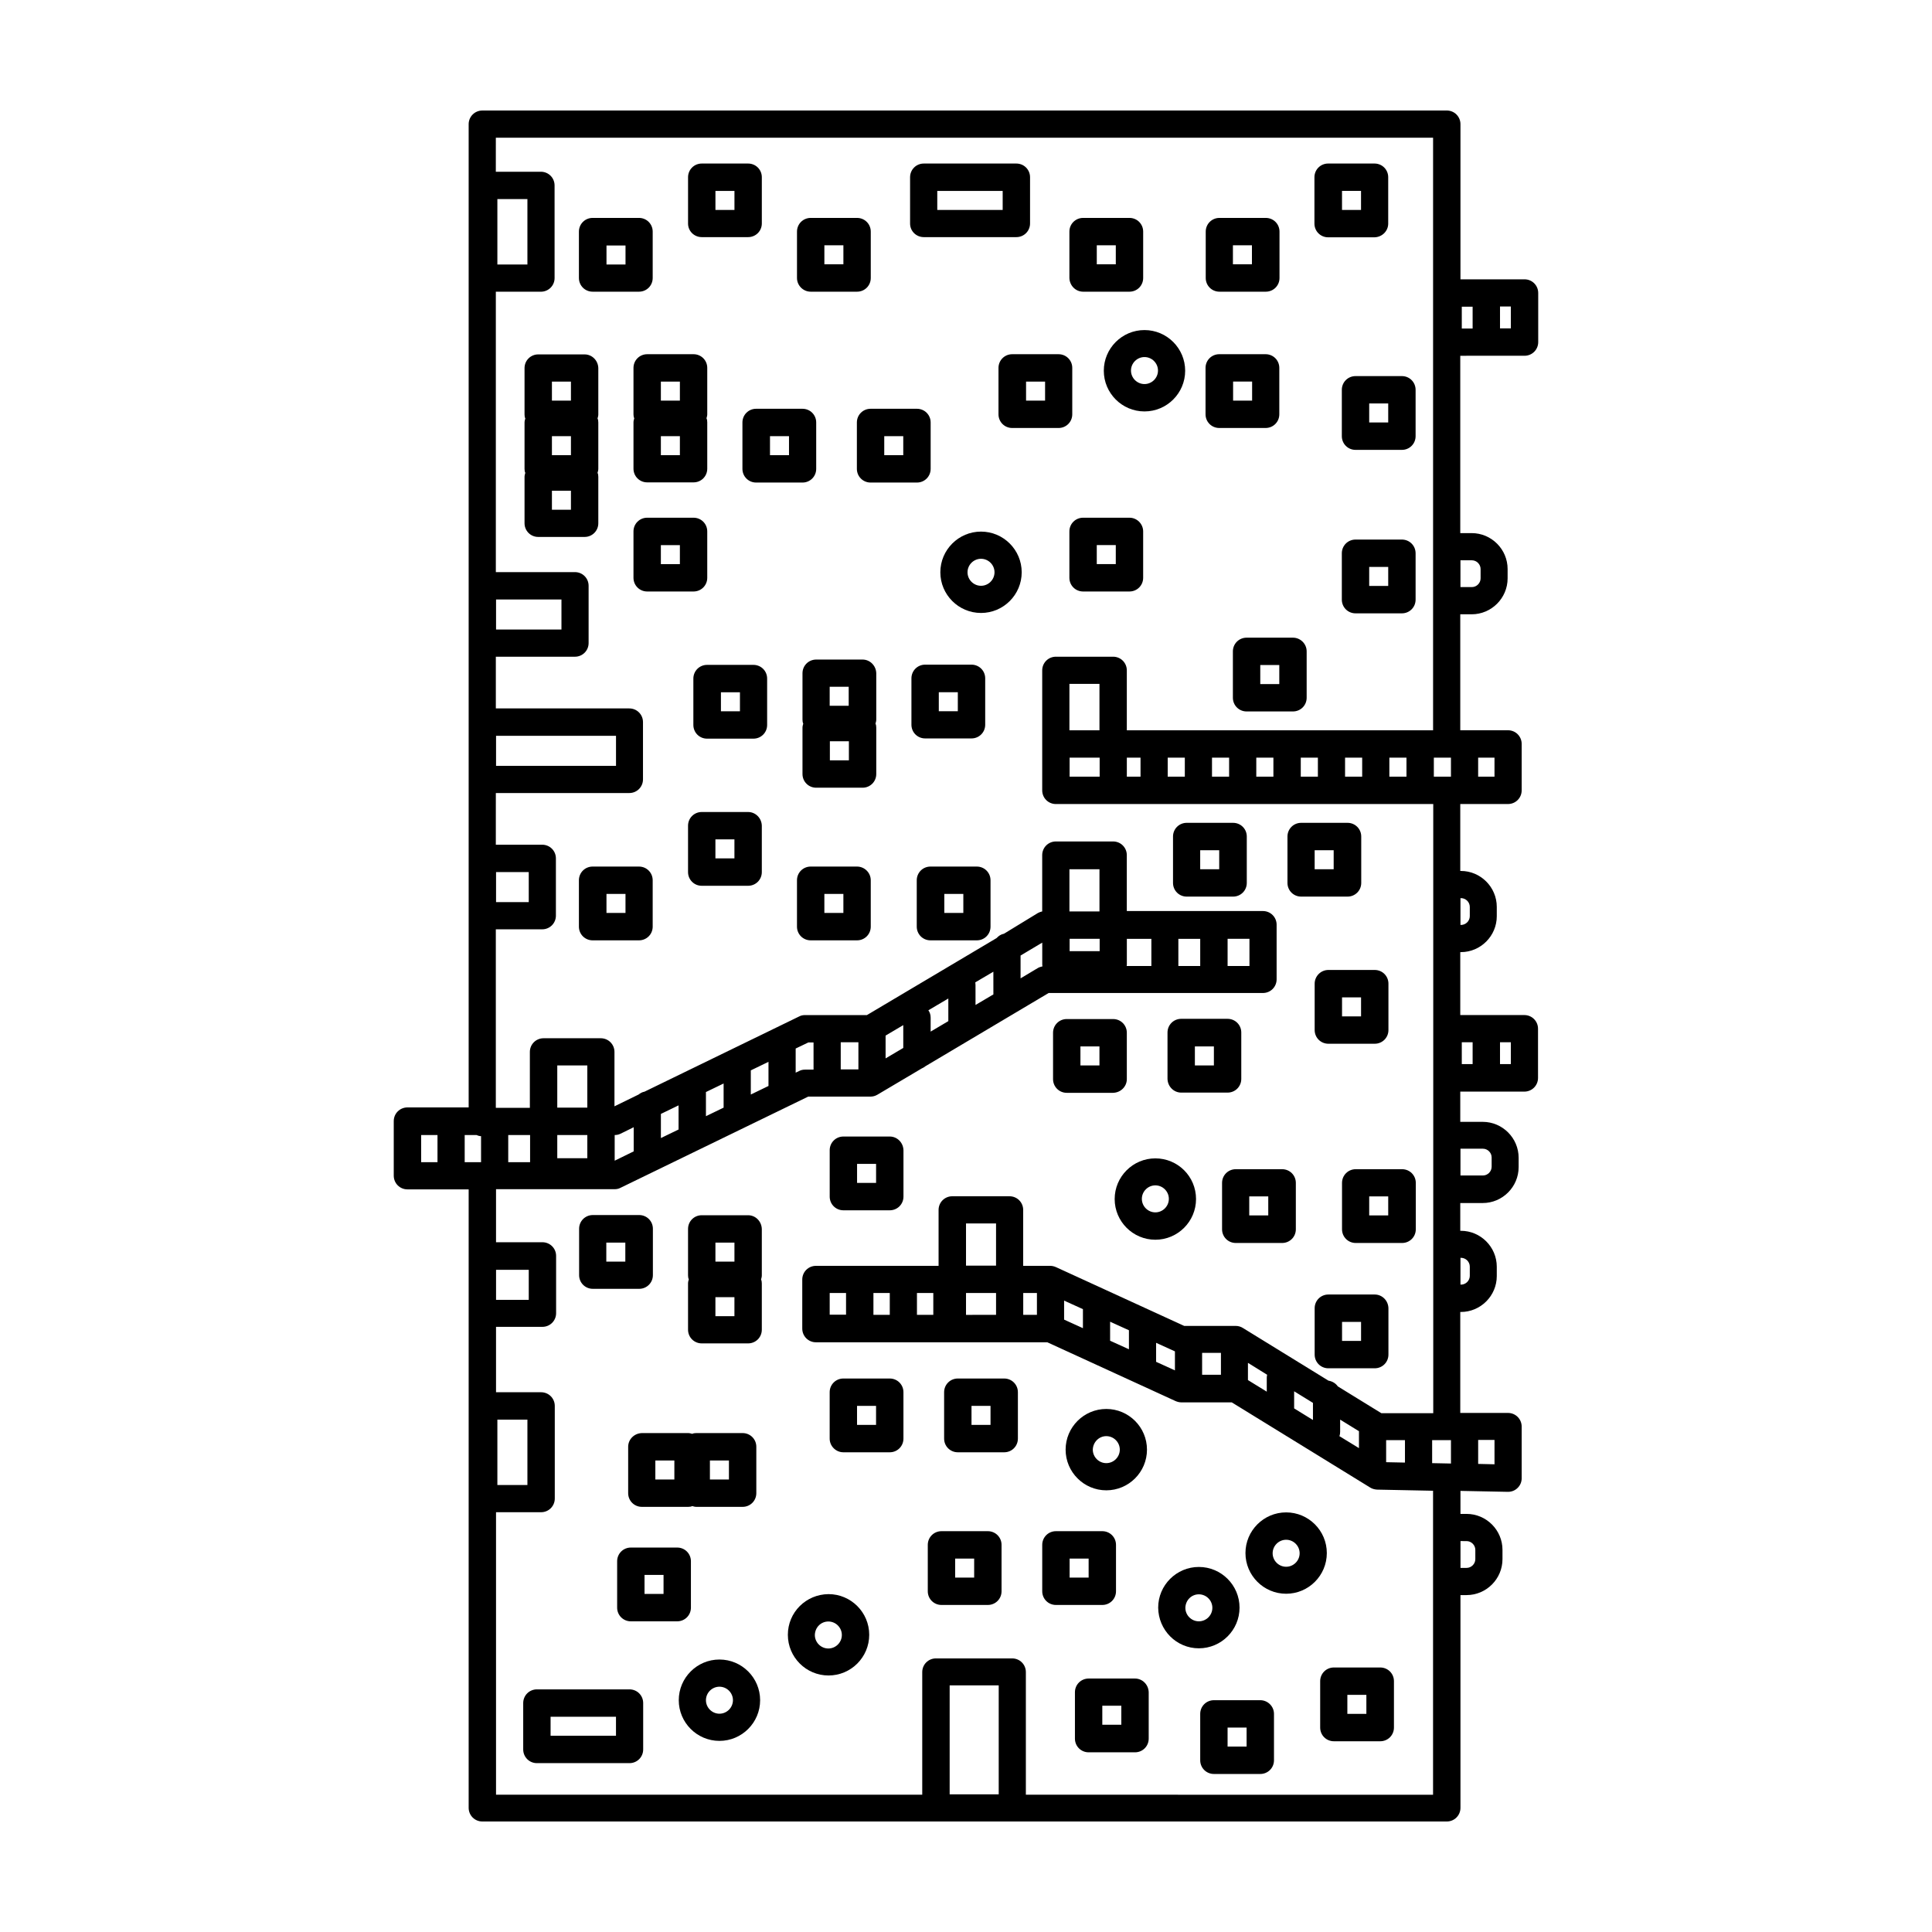 <?xml version="1.0" encoding="UTF-8"?>
<!-- Uploaded to: SVG Repo, www.svgrepo.com, Generator: SVG Repo Mixer Tools -->
<svg fill="#000000" width="800px" height="800px" version="1.1" viewBox="144 144 512 512" xmlns="http://www.w3.org/2000/svg">
 <g>
  <path d="m388.81 206.84h24.535c2.016 0 3.629-1.613 3.629-3.629v-12.242c0-2.016-1.613-3.629-3.629-3.629h-24.535c-2.016 0-3.629 1.613-3.629 3.629v12.293c0.004 1.965 1.613 3.578 3.629 3.578zm3.578-12.246h17.332v5.039h-17.332z"/>
  <path d="m310.82 591.7h-24.535c-2.016 0-3.629 1.613-3.629 3.629v12.293c0 2.016 1.613 3.629 3.629 3.629h24.535c2.016 0 3.629-1.613 3.629-3.629v-12.293c0-2.019-1.613-3.629-3.629-3.629zm-3.578 12.293h-17.332v-5.039h17.332z"/>
  <path d="m316.97 217.67v-12.293c0-2.016-1.613-3.629-3.629-3.629h-12.293c-2.016 0-3.629 1.613-3.629 3.629v12.293c0 2.016 1.613 3.629 3.629 3.629h12.293c2.019 0 3.629-1.613 3.629-3.629zm-7.203-3.574h-5.039v-5.039h5.039z"/>
  <path d="m298.93 237.92h-12.293c-2.016 0-3.629 1.613-3.629 3.629v12.293c0 0.402 0.051 0.754 0.203 1.059-0.102 0.352-0.203 0.707-0.203 1.059v12.293c0 0.402 0.051 0.754 0.203 1.059-0.102 0.352-0.203 0.707-0.203 1.059v12.293c0 2.016 1.613 3.629 3.629 3.629h12.293c2.016 0 3.629-1.613 3.629-3.629v-12.293c0-0.402-0.051-0.754-0.203-1.059 0.102-0.352 0.203-0.707 0.203-1.059v-12.293c0-0.402-0.051-0.754-0.203-1.059 0.102-0.352 0.203-0.707 0.203-1.059v-12.293c-0.051-2.016-1.664-3.629-3.629-3.629zm-3.625 21.664v5.039h-5.039v-5.039zm-5.039-14.457h5.039v5.039h-5.039zm5.039 33.957h-5.039v-5.039h5.039z"/>
  <path d="m331.43 241.5c0-2.016-1.613-3.629-3.629-3.629h-12.293c-2.016 0-3.629 1.613-3.629 3.629v12.293c0 0.402 0.051 0.754 0.203 1.059-0.102 0.352-0.203 0.707-0.203 1.059v12.293c0 2.016 1.613 3.629 3.629 3.629h12.293c2.016 0 3.629-1.613 3.629-3.629v-12.293c0-0.402-0.051-0.754-0.203-1.059 0.102-0.352 0.203-0.707 0.203-1.059zm-12.293 3.629h5.039v5.039h-5.039zm5.039 19.496h-5.039v-5.039h5.039z"/>
  <path d="m428.16 241.5c0-2.016-1.613-3.629-3.629-3.629h-12.293c-2.016 0-3.629 1.613-3.629 3.629v12.293c0 2.016 1.613 3.629 3.629 3.629h12.293c2.016 0 3.629-1.613 3.629-3.629zm-7.203 8.664h-5.039v-5.039h5.039z"/>
  <path d="m483.03 253.79v-12.293c0-2.016-1.613-3.629-3.629-3.629h-12.293c-2.016 0-3.629 1.613-3.629 3.629v12.293c0 2.016 1.613 3.629 3.629 3.629h12.293c2.016 0 3.629-1.613 3.629-3.629zm-7.207-3.629h-5.039v-5.039h5.039z"/>
  <path d="m372.59 318.79h-12.293c-2.016 0-3.629 1.613-3.629 3.629v12.293c0 0.402 0.051 0.754 0.203 1.059-0.102 0.352-0.203 0.707-0.203 1.059v12.293c0 2.016 1.613 3.629 3.629 3.629h12.293c2.016 0 3.629-1.613 3.629-3.629v-12.293c0-0.402-0.051-0.754-0.203-1.059 0.102-0.352 0.203-0.707 0.203-1.059v-12.293c-0.051-2.016-1.664-3.629-3.629-3.629zm-8.715 7.203h5.039v5.039h-5.039zm5.09 19.496h-5.039v-5.039h5.039z"/>
  <path d="m310.47 527.41v12.293c0 2.016 1.613 3.629 3.629 3.629h12.293c0.402 0 0.754-0.051 1.059-0.203 0.352 0.102 0.707 0.203 1.059 0.203h12.293c2.016 0 3.629-1.613 3.629-3.629v-12.293c0-2.016-1.613-3.629-3.629-3.629h-12.293c-0.402 0-0.754 0.051-1.059 0.203-0.352-0.102-0.707-0.203-1.059-0.203h-12.293c-2.019 0.055-3.629 1.664-3.629 3.629zm21.664 3.629h5.039v5.039h-5.039zm-14.461 0h5.039v5.039h-5.039z"/>
  <path d="m342.26 466.05h-12.293c-2.016 0-3.629 1.613-3.629 3.629v12.293c0 0.402 0.051 0.754 0.203 1.059-0.102 0.352-0.203 0.707-0.203 1.059v12.293c0 2.016 1.613 3.629 3.629 3.629h12.293c2.016 0 3.629-1.613 3.629-3.629v-12.246c0-0.402-0.051-0.754-0.203-1.059 0.102-0.352 0.203-0.707 0.203-1.059v-12.293c-0.051-2.062-1.664-3.676-3.629-3.676zm-8.664 7.258h5.039v5.039h-5.039zm5.035 19.496h-5.039v-5.039h5.039z"/>
  <path d="m301.1 485.55h12.293c2.016 0 3.629-1.613 3.629-3.629v-12.293c0-2.016-1.613-3.629-3.629-3.629h-12.293c-2.016 0-3.629 1.613-3.629 3.629v12.293c0 2.016 1.613 3.629 3.629 3.629zm3.578-12.242h5.039v5.039h-5.039z"/>
  <path d="m444.79 588.83h-12.293c-2.016 0-3.629 1.613-3.629 3.629v12.293c0 2.016 1.613 3.629 3.629 3.629h12.293c2.016 0 3.629-1.613 3.629-3.629v-12.293c-0.055-2.019-1.664-3.629-3.629-3.629zm-3.629 12.242h-5.039v-5.039h5.039z"/>
  <path d="m477.99 594.57h-12.293c-2.016 0-3.629 1.613-3.629 3.629v12.293c0 2.016 1.613 3.629 3.629 3.629h12.293c2.016 0 3.629-1.613 3.629-3.629v-12.293c0-2.016-1.664-3.629-3.629-3.629zm-3.629 12.293h-5.039v-5.039h5.039z"/>
  <path d="m493.86 589.53v12.293c0 2.016 1.613 3.629 3.629 3.629h12.293c2.016 0 3.629-1.613 3.629-3.629v-12.293c0-2.016-1.613-3.629-3.629-3.629h-12.293c-2.019 0-3.629 1.613-3.629 3.629zm7.203 3.629h5.039v5.039h-5.039z"/>
  <path d="m344.38 252.33c-2.016 0-3.629 1.613-3.629 3.629v12.293c0 2.016 1.613 3.629 3.629 3.629h12.293c2.016 0 3.629-1.613 3.629-3.629v-12.293c0-2.016-1.613-3.629-3.629-3.629zm8.715 12.293h-5.039v-5.039h5.039z"/>
  <path d="m343.67 320.2h-12.293c-2.016 0-3.629 1.613-3.629 3.629v12.293c0 2.016 1.613 3.629 3.629 3.629h12.293c2.016 0 3.629-1.613 3.629-3.629v-12.293c0-2.016-1.613-3.629-3.629-3.629zm-3.578 12.293h-5.039v-5.039h5.039z"/>
  <path d="m401.46 339.69c2.016 0 3.629-1.613 3.629-3.629v-12.293c0-2.016-1.613-3.629-3.629-3.629h-12.293c-2.016 0-3.629 1.613-3.629 3.629v12.293c0 2.016 1.613 3.629 3.629 3.629zm-8.668-12.242h5.039v5.039h-5.039z"/>
  <path d="m374.71 252.33c-2.016 0-3.629 1.613-3.629 3.629v12.293c0 2.016 1.613 3.629 3.629 3.629h12.293c2.016 0 3.629-1.613 3.629-3.629v-12.293c0-2.016-1.613-3.629-3.629-3.629zm8.664 12.293h-5.039v-5.039h5.039z"/>
  <path d="m442.62 429.98v-12.293c0-2.016-1.613-3.629-3.629-3.629h-12.293c-2.016 0-3.629 1.613-3.629 3.629v12.293c0 2.016 1.613 3.629 3.629 3.629h12.293c2.016-0.055 3.629-1.664 3.629-3.629zm-7.254-3.629h-5.039v-5.039h5.039z"/>
  <path d="m457.03 433.55h12.293c2.016 0 3.629-1.613 3.629-3.629v-12.293c0-2.016-1.613-3.629-3.629-3.629h-12.293c-2.016 0-3.629 1.613-3.629 3.629v12.293c0.051 2.019 1.664 3.629 3.629 3.629zm3.625-12.242h5.039v5.039h-5.039z"/>
  <path d="m367.5 528.87h12.293c2.016 0 3.629-1.613 3.629-3.629v-12.293c0-2.016-1.613-3.629-3.629-3.629h-12.293c-2.016 0-3.629 1.613-3.629 3.629v12.293c0 2.019 1.664 3.629 3.629 3.629zm3.625-12.293h5.039v5.039h-5.039z"/>
  <path d="m397.83 528.87h12.293c2.016 0 3.629-1.613 3.629-3.629v-12.293c0-2.016-1.613-3.629-3.629-3.629h-12.293c-2.016 0-3.629 1.613-3.629 3.629v12.293c0 2.019 1.613 3.629 3.629 3.629zm3.629-12.293h5.039v5.039h-5.039z"/>
  <path d="m393.5 569.33h12.293c2.016 0 3.629-1.613 3.629-3.629v-12.293c0-2.016-1.613-3.629-3.629-3.629h-12.293c-2.016 0-3.629 1.613-3.629 3.629v12.293c0 2.016 1.613 3.629 3.629 3.629zm3.625-12.293h5.039v5.039h-5.039z"/>
  <path d="m423.83 569.33h12.293c2.016 0 3.629-1.613 3.629-3.629v-12.293c0-2.016-1.613-3.629-3.629-3.629h-12.293c-2.016 0-3.629 1.613-3.629 3.629v12.293c0.004 2.016 1.613 3.629 3.629 3.629zm3.629-12.293h5.039v5.039h-5.039z"/>
  <path d="m327.1 570.04v-12.293c0-2.016-1.613-3.629-3.629-3.629h-12.293c-2.016 0-3.629 1.613-3.629 3.629v12.293c0 2.016 1.613 3.629 3.629 3.629h12.293c2.016-0.004 3.629-1.613 3.629-3.629zm-7.254-3.629h-5.039v-5.039h5.039z"/>
  <path d="m458.49 381.61h12.293c2.016 0 3.629-1.613 3.629-3.629v-12.293c0-2.016-1.613-3.629-3.629-3.629h-12.293c-2.016 0-3.629 1.613-3.629 3.629v12.293c0 2.016 1.613 3.629 3.629 3.629zm3.574-12.293h5.039v5.039h-5.039z"/>
  <path d="m488.82 381.61h12.293c2.016 0 3.629-1.613 3.629-3.629v-12.293c0-2.016-1.613-3.629-3.629-3.629h-12.293c-2.016 0-3.629 1.613-3.629 3.629v12.293c0 2.016 1.613 3.629 3.629 3.629zm3.578-12.293h5.039v5.039h-5.039z"/>
  <path d="m327.8 300.75c2.016 0 3.629-1.613 3.629-3.629v-12.293c0-2.016-1.613-3.629-3.629-3.629h-12.293c-2.016 0-3.629 1.613-3.629 3.629v12.293c0 2.016 1.613 3.629 3.629 3.629zm-8.664-12.289h5.039v5.039h-5.039z"/>
  <path d="m358.84 221.3h12.293c2.016 0 3.629-1.613 3.629-3.629v-12.293c0-2.016-1.613-3.629-3.629-3.629h-12.293c-2.016 0-3.629 1.613-3.629 3.629v12.293c0.004 2.016 1.664 3.629 3.629 3.629zm3.629-12.293h5.039v5.039h-5.039z"/>
  <path d="m443.32 281.2h-12.293c-2.016 0-3.629 1.613-3.629 3.629v12.293c0 2.016 1.613 3.629 3.629 3.629h12.293c2.016 0 3.629-1.613 3.629-3.629v-12.293c0-1.965-1.613-3.629-3.629-3.629zm-3.625 12.293h-5.039v-5.039h5.039z"/>
  <path d="m486.65 312.99h-12.293c-2.016 0-3.629 1.613-3.629 3.629v12.293c0 2.016 1.613 3.629 3.629 3.629h12.293c2.016 0 3.629-1.613 3.629-3.629v-12.293c0-2.019-1.664-3.629-3.629-3.629zm-3.625 12.293h-5.039v-5.039h5.039z"/>
  <path d="m515.52 286.99h-12.293c-2.016 0-3.629 1.613-3.629 3.629v12.293c0 2.016 1.613 3.629 3.629 3.629h12.293c2.016 0 3.629-1.613 3.629-3.629v-12.293c-0.004-2.016-1.613-3.629-3.629-3.629zm-3.629 12.293h-5.039v-5.039h5.039z"/>
  <path d="m499.65 457.48v12.293c0 2.016 1.613 3.629 3.629 3.629h12.293c2.016 0 3.629-1.613 3.629-3.629v-12.293c0-2.016-1.613-3.629-3.629-3.629h-12.293c-2.016 0-3.629 1.613-3.629 3.629zm7.203 3.574h5.039v5.039h-5.039z"/>
  <path d="m508.32 487.06h-12.293c-2.016 0-3.629 1.613-3.629 3.629v12.293c0 2.016 1.613 3.629 3.629 3.629h12.293c2.016 0 3.629-1.613 3.629-3.629v-12.297c-0.051-2.016-1.664-3.625-3.629-3.625zm-3.625 12.293h-5.039v-5.039h5.039z"/>
  <path d="m379.8 445.19h-12.293c-2.016 0-3.629 1.613-3.629 3.629v12.293c0 2.016 1.613 3.629 3.629 3.629h12.293c2.016 0 3.629-1.613 3.629-3.629v-12.293c-0.055-2.019-1.664-3.629-3.629-3.629zm-3.629 12.293h-5.039v-5.039h5.039z"/>
  <path d="m467.86 457.48v12.293c0 2.016 1.613 3.629 3.629 3.629h12.293c2.016 0 3.629-1.613 3.629-3.629v-12.293c0-2.016-1.613-3.629-3.629-3.629h-12.293c-2.019 0-3.629 1.613-3.629 3.629zm7.203 3.574h5.039v5.039h-5.039z"/>
  <path d="m515.52 243.67h-12.293c-2.016 0-3.629 1.613-3.629 3.629v12.293c0 2.016 1.613 3.629 3.629 3.629h12.293c2.016 0 3.629-1.613 3.629-3.629v-12.293c-0.004-2.019-1.613-3.629-3.629-3.629zm-3.629 12.293h-5.039v-5.039h5.039z"/>
  <path d="m431.03 221.3h12.293c2.016 0 3.629-1.613 3.629-3.629v-12.293c0-2.016-1.613-3.629-3.629-3.629h-12.293c-2.016 0-3.629 1.613-3.629 3.629v12.293c0.055 2.016 1.664 3.629 3.629 3.629zm3.629-12.293h5.039v5.039h-5.039z"/>
  <path d="m467.16 221.3h12.293c2.016 0 3.629-1.613 3.629-3.629v-12.293c0-2.016-1.613-3.629-3.629-3.629h-12.293c-2.016 0-3.629 1.613-3.629 3.629v12.293c0 2.016 1.613 3.629 3.629 3.629zm3.578-12.293h5.039v5.039h-5.039z"/>
  <path d="m329.97 206.84h12.293c2.016 0 3.629-1.613 3.629-3.629v-12.242c0-2.016-1.613-3.629-3.629-3.629h-12.293c-2.016 0-3.629 1.613-3.629 3.629v12.293c0 1.965 1.613 3.578 3.629 3.578zm3.629-12.246h5.039v5.039h-5.039z"/>
  <path d="m313.34 373.65h-12.293c-2.016 0-3.629 1.613-3.629 3.629v12.293c0 2.016 1.613 3.629 3.629 3.629h12.293c2.016 0 3.629-1.613 3.629-3.629v-12.293c-0.004-2.016-1.613-3.629-3.629-3.629zm-3.578 12.293h-5.039v-5.039h5.039z"/>
  <path d="m371.13 373.65h-12.293c-2.016 0-3.629 1.613-3.629 3.629v12.293c0 2.016 1.613 3.629 3.629 3.629h12.293c2.016 0 3.629-1.613 3.629-3.629v-12.293c0-2.016-1.664-3.629-3.629-3.629zm-3.625 12.293h-5.039v-5.039h5.039z"/>
  <path d="m402.87 373.65h-12.293c-2.016 0-3.629 1.613-3.629 3.629v12.293c0 2.016 1.613 3.629 3.629 3.629h12.293c2.016 0 3.629-1.613 3.629-3.629v-12.293c-0.004-2.016-1.613-3.629-3.629-3.629zm-3.578 12.293h-5.039v-5.039h5.039z"/>
  <path d="m342.26 359.19h-12.293c-2.016 0-3.629 1.613-3.629 3.629v12.293c0 2.016 1.613 3.629 3.629 3.629h12.293c2.016 0 3.629-1.613 3.629-3.629v-12.293c-0.051-2.019-1.664-3.629-3.629-3.629zm-3.629 12.293h-5.039v-5.039h5.039z"/>
  <path d="m511.89 203.26v-12.293c0-2.016-1.613-3.629-3.629-3.629h-12.293c-2.016 0-3.629 1.613-3.629 3.629v12.293c0 2.016 1.613 3.629 3.629 3.629h12.293c2.016-0.051 3.629-1.664 3.629-3.629zm-7.203-3.629h-5.039v-5.039h5.039z"/>
  <path d="m492.4 404.68v12.293c0 2.016 1.613 3.629 3.629 3.629h12.293c2.016 0 3.629-1.613 3.629-3.629v-12.293c0-2.016-1.613-3.629-3.629-3.629h-12.293c-2.019 0-3.629 1.664-3.629 3.629zm7.254 3.629h5.039v5.039h-5.039z"/>
  <path d="m403.98 284.88c-5.945 0-10.781 4.836-10.781 10.781 0 5.945 4.836 10.781 10.781 10.781 5.945 0 10.781-4.836 10.781-10.781 0-5.945-4.84-10.781-10.781-10.781zm0 14.359c-1.965 0-3.578-1.613-3.578-3.578s1.613-3.578 3.578-3.578c1.965 0 3.578 1.613 3.578 3.578-0.004 1.965-1.613 3.578-3.578 3.578z"/>
  <path d="m447.3 231.47c-5.945 0-10.781 4.836-10.781 10.781 0 5.945 4.836 10.781 10.781 10.781 5.945 0 10.781-4.836 10.781-10.781 0-5.941-4.836-10.781-10.781-10.781zm0 14.309c-1.965 0-3.578-1.613-3.578-3.578s1.613-3.578 3.578-3.578c1.965 0 3.578 1.613 3.578 3.578 0 1.969-1.613 3.578-3.578 3.578z"/>
  <path d="m450.18 450.98c-5.945 0-10.781 4.836-10.781 10.781s4.836 10.781 10.781 10.781c5.945 0 10.781-4.836 10.781-10.781 0-5.996-4.84-10.781-10.781-10.781zm0 14.309c-1.965 0-3.578-1.613-3.578-3.578s1.613-3.578 3.578-3.578c1.965 0 3.578 1.613 3.578 3.578-0.004 1.965-1.613 3.578-3.578 3.578z"/>
  <path d="m437.18 538.95c5.945 0 10.781-4.836 10.781-10.781 0-5.945-4.836-10.781-10.781-10.781-5.945 0-10.781 4.836-10.781 10.781 0 5.945 4.836 10.781 10.781 10.781zm0-14.359c1.965 0 3.578 1.613 3.578 3.578 0 1.965-1.613 3.578-3.578 3.578-1.965 0-3.578-1.613-3.578-3.578 0.051-1.965 1.613-3.578 3.578-3.578z"/>
  <path d="m484.84 566.36c5.945 0 10.781-4.836 10.781-10.781 0-5.945-4.836-10.781-10.781-10.781-5.945 0-10.781 4.836-10.781 10.781 0 5.945 4.836 10.781 10.781 10.781zm0-14.309c1.965 0 3.578 1.613 3.578 3.578s-1.613 3.578-3.578 3.578-3.578-1.613-3.578-3.578 1.613-3.578 3.578-3.578z"/>
  <path d="m461.71 580.82c5.945 0 10.781-4.836 10.781-10.781 0-5.945-4.836-10.781-10.781-10.781-5.945 0-10.781 4.836-10.781 10.781 0.051 5.945 4.836 10.781 10.781 10.781zm0-14.309c1.965 0 3.578 1.613 3.578 3.578 0 1.965-1.613 3.578-3.578 3.578s-3.578-1.613-3.578-3.578c0.051-2.016 1.613-3.578 3.578-3.578z"/>
  <path d="m352.79 577.24c0 5.945 4.836 10.781 10.781 10.781 5.945 0 10.781-4.836 10.781-10.781 0-5.945-4.836-10.781-10.781-10.781-5.996 0.051-10.781 4.836-10.781 10.781zm10.73-3.527c1.965 0 3.578 1.613 3.578 3.578 0 1.965-1.613 3.578-3.578 3.578-1.965 0-3.578-1.613-3.578-3.578 0.051-2.016 1.613-3.578 3.578-3.578z"/>
  <path d="m334.66 583.79c-5.945 0-10.781 4.836-10.781 10.781 0 5.945 4.836 10.781 10.781 10.781s10.781-4.836 10.781-10.781c0-5.945-4.84-10.781-10.781-10.781zm0 14.359c-1.965 0-3.578-1.613-3.578-3.578 0-1.965 1.613-3.578 3.578-3.578s3.578 1.613 3.578 3.578c-0.004 1.965-1.613 3.578-3.578 3.578z"/>
  <path d="m537.89 238.28h10.125c2.016 0 3.629-1.613 3.629-3.629v-13c0-2.016-1.613-3.629-3.629-3.629h-16.977v-41.109c0-2.016-1.613-3.629-3.629-3.629l-255.58 0.004c-2.016 0-3.629 1.613-3.629 3.629v260.56h-16.223c-2.016 0-3.629 1.613-3.629 3.629v14.461c0 2.016 1.613 3.629 3.629 3.629h16.223v163.89c0 2.016 1.613 3.629 3.629 3.629h255.58c2.016 0 3.629-1.613 3.629-3.629v-56.371h1.613c5.238 0 9.523-4.281 9.523-9.523v-2.469c0-5.238-4.281-9.523-9.523-9.523h-1.613v-6.098l12.543 0.25h0.051c0.957 0 1.863-0.352 2.519-1.008 0.707-0.656 1.109-1.613 1.109-2.57v-13.703c0-2.016-1.613-3.629-3.629-3.629h-12.645v-26.754h0.152c5.238 0 9.523-4.281 9.523-9.523v-2.469c0-5.238-4.281-9.523-9.523-9.523h-0.152v-7.356h5.945c5.238 0 9.523-4.281 9.523-9.523v-2.469c0-5.238-4.281-9.523-9.523-9.523h-5.945v-8.012h16.977c2.016 0 3.629-1.613 3.629-3.629v-13.031c0-2.016-1.613-3.629-3.629-3.629h-16.977v-16.676h0.152c5.238 0 9.523-4.281 9.523-9.523v-2.469c0-5.238-4.281-9.523-9.523-9.523h-0.152v-17.734h12.645c2.016 0 3.629-1.613 3.629-3.629v-12.293c0-2.016-1.613-3.629-3.629-3.629h-12.645v-30.73h3.023c5.238 0 9.523-4.281 9.523-9.523v-2.469c0-5.238-4.281-9.523-9.523-9.523h-3.023v-46.996zm6.5-7.258h-2.871v-5.793h2.871zm-13-5.742h2.871v5.793h-2.871zm13 200.72h-2.871v-5.793h2.871zm-13-5.793h2.871v5.793h-2.871zm-255.93-117.34h17.332v7.961h-17.332zm0 36.125h31.789v7.961h-31.789zm0 36.121h8.664v7.961h-8.664zm48.367 61.82v6.398l-4.684 2.266v-6.398zm47.66-16.727v7.203h-4.684v-7.203zm48.719-26.402v5.844c0 0.152 0.051 0.301 0.051 0.453-0.402 0.102-0.805 0.203-1.16 0.402l-4.637 2.769v-6.047zm49.121-1.008h5.793v7.207h-5.793zm-7.258 7.207h-5.793v-7.203h5.793zm-12.945 0h-6.551c0-0.102 0.051-0.25 0.051-0.352v-6.852h6.5zm-21.664-7.207h7.961v3.273h-7.961zm7.91-7.254h-7.961v-11.184h7.961zm-28.164 22.016-4.684 2.769-0.004-5.289c0-0.25-0.051-0.504-0.051-0.707l4.785-2.82 0.004 6.047zm-11.891 7.055-4.684 2.769v-3.68c0-0.754-0.203-1.41-0.605-1.965l5.289-3.125zm-11.941 7.102-4.684 2.769v-6.047l4.684-2.769zm-23.828 5.746h-2.168c-0.555 0-1.109 0.102-1.562 0.352l-0.957 0.453v-6.398l3.375-1.613h1.359l0.004 7.207zm-11.891 4.332-4.684 2.266v-6.398l4.684-2.266zm-11.891 5.742-4.684 2.266v-6.398l4.684-2.266zm-23.828 11.59-5.039 2.469v-6.801c0.555 0 1.059-0.102 1.562-0.352l3.477-1.715zm-12.293-11.59h-7.961v-11.184h7.961zm0 7.258v6.144h-7.961v-6.144zm-15.164 7.203h-5.793v-7.203h5.793zm-28.871-7.203h4.332v7.203h-4.332zm11.539 7.203v-7.203h3.125c0.352 0.152 0.754 0.301 1.211 0.301v6.902zm8.312 28.516h8.664v7.961h-8.664zm120.21 139v-28.867h13v28.867zm136.99-67.105c1.258 0 2.316 1.059 2.316 2.316v2.469c0 1.258-1.059 2.316-2.316 2.316h-1.613v-7.106zm-164.45-60.004h-4.332v-5.746h4.332zm7.258-5.746h4.332v5.793h-4.332zm11.535 0h4.332v5.793h-4.332zm20.957-7.254h-7.957v-11.184h7.961zm-7.957 7.254h7.961v5.793l-7.961 0.004zm15.164 0h3.629v5.793h-3.629zm10.832 2.016 4.988 2.266v5.039l-4.988-2.266zm12.191 5.594 4.988 2.266v5.039l-4.988-2.266zm12.191 5.594 4.988 2.266v5.039l-4.988-2.269zm12.191 2.668h4.988v5.793h-4.988zm12.195 2.672 5.039 3.125c-0.051 0.25-0.102 0.504-0.102 0.754v3.727l-4.988-3.074v-4.531zm12.191 7.504 4.988 3.074v4.535l-4.988-3.074zm12.191 10.781v-3.273l4.988 3.074v0.203 4.281l-5.188-3.176c0.148-0.352 0.199-0.754 0.199-1.109zm12.191 2.168h4.988v5.945l-4.988-0.102zm12.191 0h4.988v6.195l-4.988-0.102zm16.527 6.398-4.332-0.102v-6.348h4.332zm-8.867-54.715c1.258 0 2.316 1.059 2.316 2.316v2.469c0 1.258-1.059 2.316-2.316 2.316h-0.152v-7.106zm5.793-28.918c1.258 0 2.316 1.059 2.316 2.316v2.469c0 1.258-1.059 2.316-2.316 2.316h-5.945v-7.106zm-5.793-66.402c1.258 0 2.316 1.059 2.316 2.316v2.469c0 1.258-1.059 2.316-2.316 2.316h-0.152v-7.106zm-95.824-44.484h-7.961v-12.293h7.961zm-7.91 7.254h7.961v5.039h-7.961zm15.164 0h3.629v5.039h-3.629zm10.832 0h4.535v5.039h-4.535zm11.738 0h4.535v5.039h-4.535zm11.738 0h4.535v5.039h-4.535zm11.789 0h4.535v5.039h-4.535zm11.738 0h4.535v5.039h-4.535zm11.738 0h4.535v5.039h-4.535zm16.324 5.039h-4.535v-5.039h4.535zm11.539 0h-4.332v-5.039h4.332zm-97.438-12.293v-15.871c0-2.016-1.613-3.629-3.629-3.629h-15.164c-2.016 0-3.629 1.613-3.629 3.629v31.789c0 2.016 1.613 3.629 3.629 3.629h100v161.43h-13.754l-11.539-7.106c-0.555-0.805-1.461-1.359-2.469-1.512l-22.672-13.957c-0.555-0.352-1.211-0.555-1.914-0.555h-13.652l-33.957-15.566c-0.453-0.203-1.008-0.352-1.512-0.352h-7.203v-14.812c0-2.016-1.613-3.629-3.629-3.629h-15.164c-2.016 0-3.629 1.613-3.629 3.629v14.812h-32.496c-2.016 0-3.629 1.613-3.629 3.629v13c0 2.016 1.613 3.629 3.629 3.629h61.316l33.957 15.566c0.453 0.203 1.008 0.352 1.512 0.352h13.402l36.676 22.57c0.555 0.352 1.16 0.504 1.812 0.555l14.863 0.301v80.559l-107.91-0.004v-32.496c0-2.016-1.613-3.629-3.629-3.629h-20.203c-2.016 0-3.629 1.613-3.629 3.629v32.496h-112.95v-74.867h11.941c2.016 0 3.629-1.613 3.629-3.629v-24.535c0-2.016-1.613-3.629-3.629-3.629h-11.941v-17.332h12.293c2.016 0 3.629-1.613 3.629-3.629v-15.164c0-2.016-1.613-3.629-3.629-3.629h-12.293v-14.055h31.387c0.555 0 1.109-0.102 1.562-0.352l49.777-24.184h16.473c0.656 0 1.258-0.152 1.863-0.504l11.738-6.953c0.352-0.152 0.707-0.352 1.008-0.605l32.648-19.398h56.781c2.016 0 3.629-1.613 3.629-3.629v-14.461c0-2.016-1.613-3.629-3.629-3.629h-36.074v-14.812c0-2.016-1.613-3.629-3.629-3.629h-15.164c-2.016 0-3.629 1.613-3.629 3.629v14.914c-0.402 0.102-0.754 0.203-1.109 0.402l-9.016 5.504c-0.805 0.152-1.461 0.605-1.965 1.16l-34.359 20.402h-16.371c-0.555 0-1.109 0.102-1.562 0.352l-41.012 19.949c-0.605 0.102-1.109 0.402-1.562 0.754l-6.398 3.125v-14.41c0-2.016-1.613-3.629-3.629-3.629h-15.164c-2.016 0-3.629 1.613-3.629 3.629v14.812h-9.02v-47.309h12.293c2.016 0 3.629-1.613 3.629-3.629v-15.164c0-2.016-1.613-3.629-3.629-3.629h-12.293l0.004-13.695h35.367c2.016 0 3.629-1.613 3.629-3.629v-15.164c0-2.016-1.613-3.629-3.629-3.629h-35.367v-13.703h20.957c2.016 0 3.629-1.613 3.629-3.629v-15.164c0-2.016-1.613-3.629-3.629-3.629h-20.957v-74.309h11.941c2.016 0 3.629-1.613 3.629-3.629l-0.004-24.535c0-2.016-1.613-3.629-3.629-3.629h-11.941l0.004-9.016h248.38v157.04zm-166.81 200.01v-17.332h7.961v17.332zm0-323.45v-17.332h7.961v17.332zm258.25 78.391c1.258 0 2.316 1.059 2.316 2.316v2.469c0 1.258-1.059 2.316-2.316 2.316h-3.023v-7.106z"/>
 </g>
</svg>